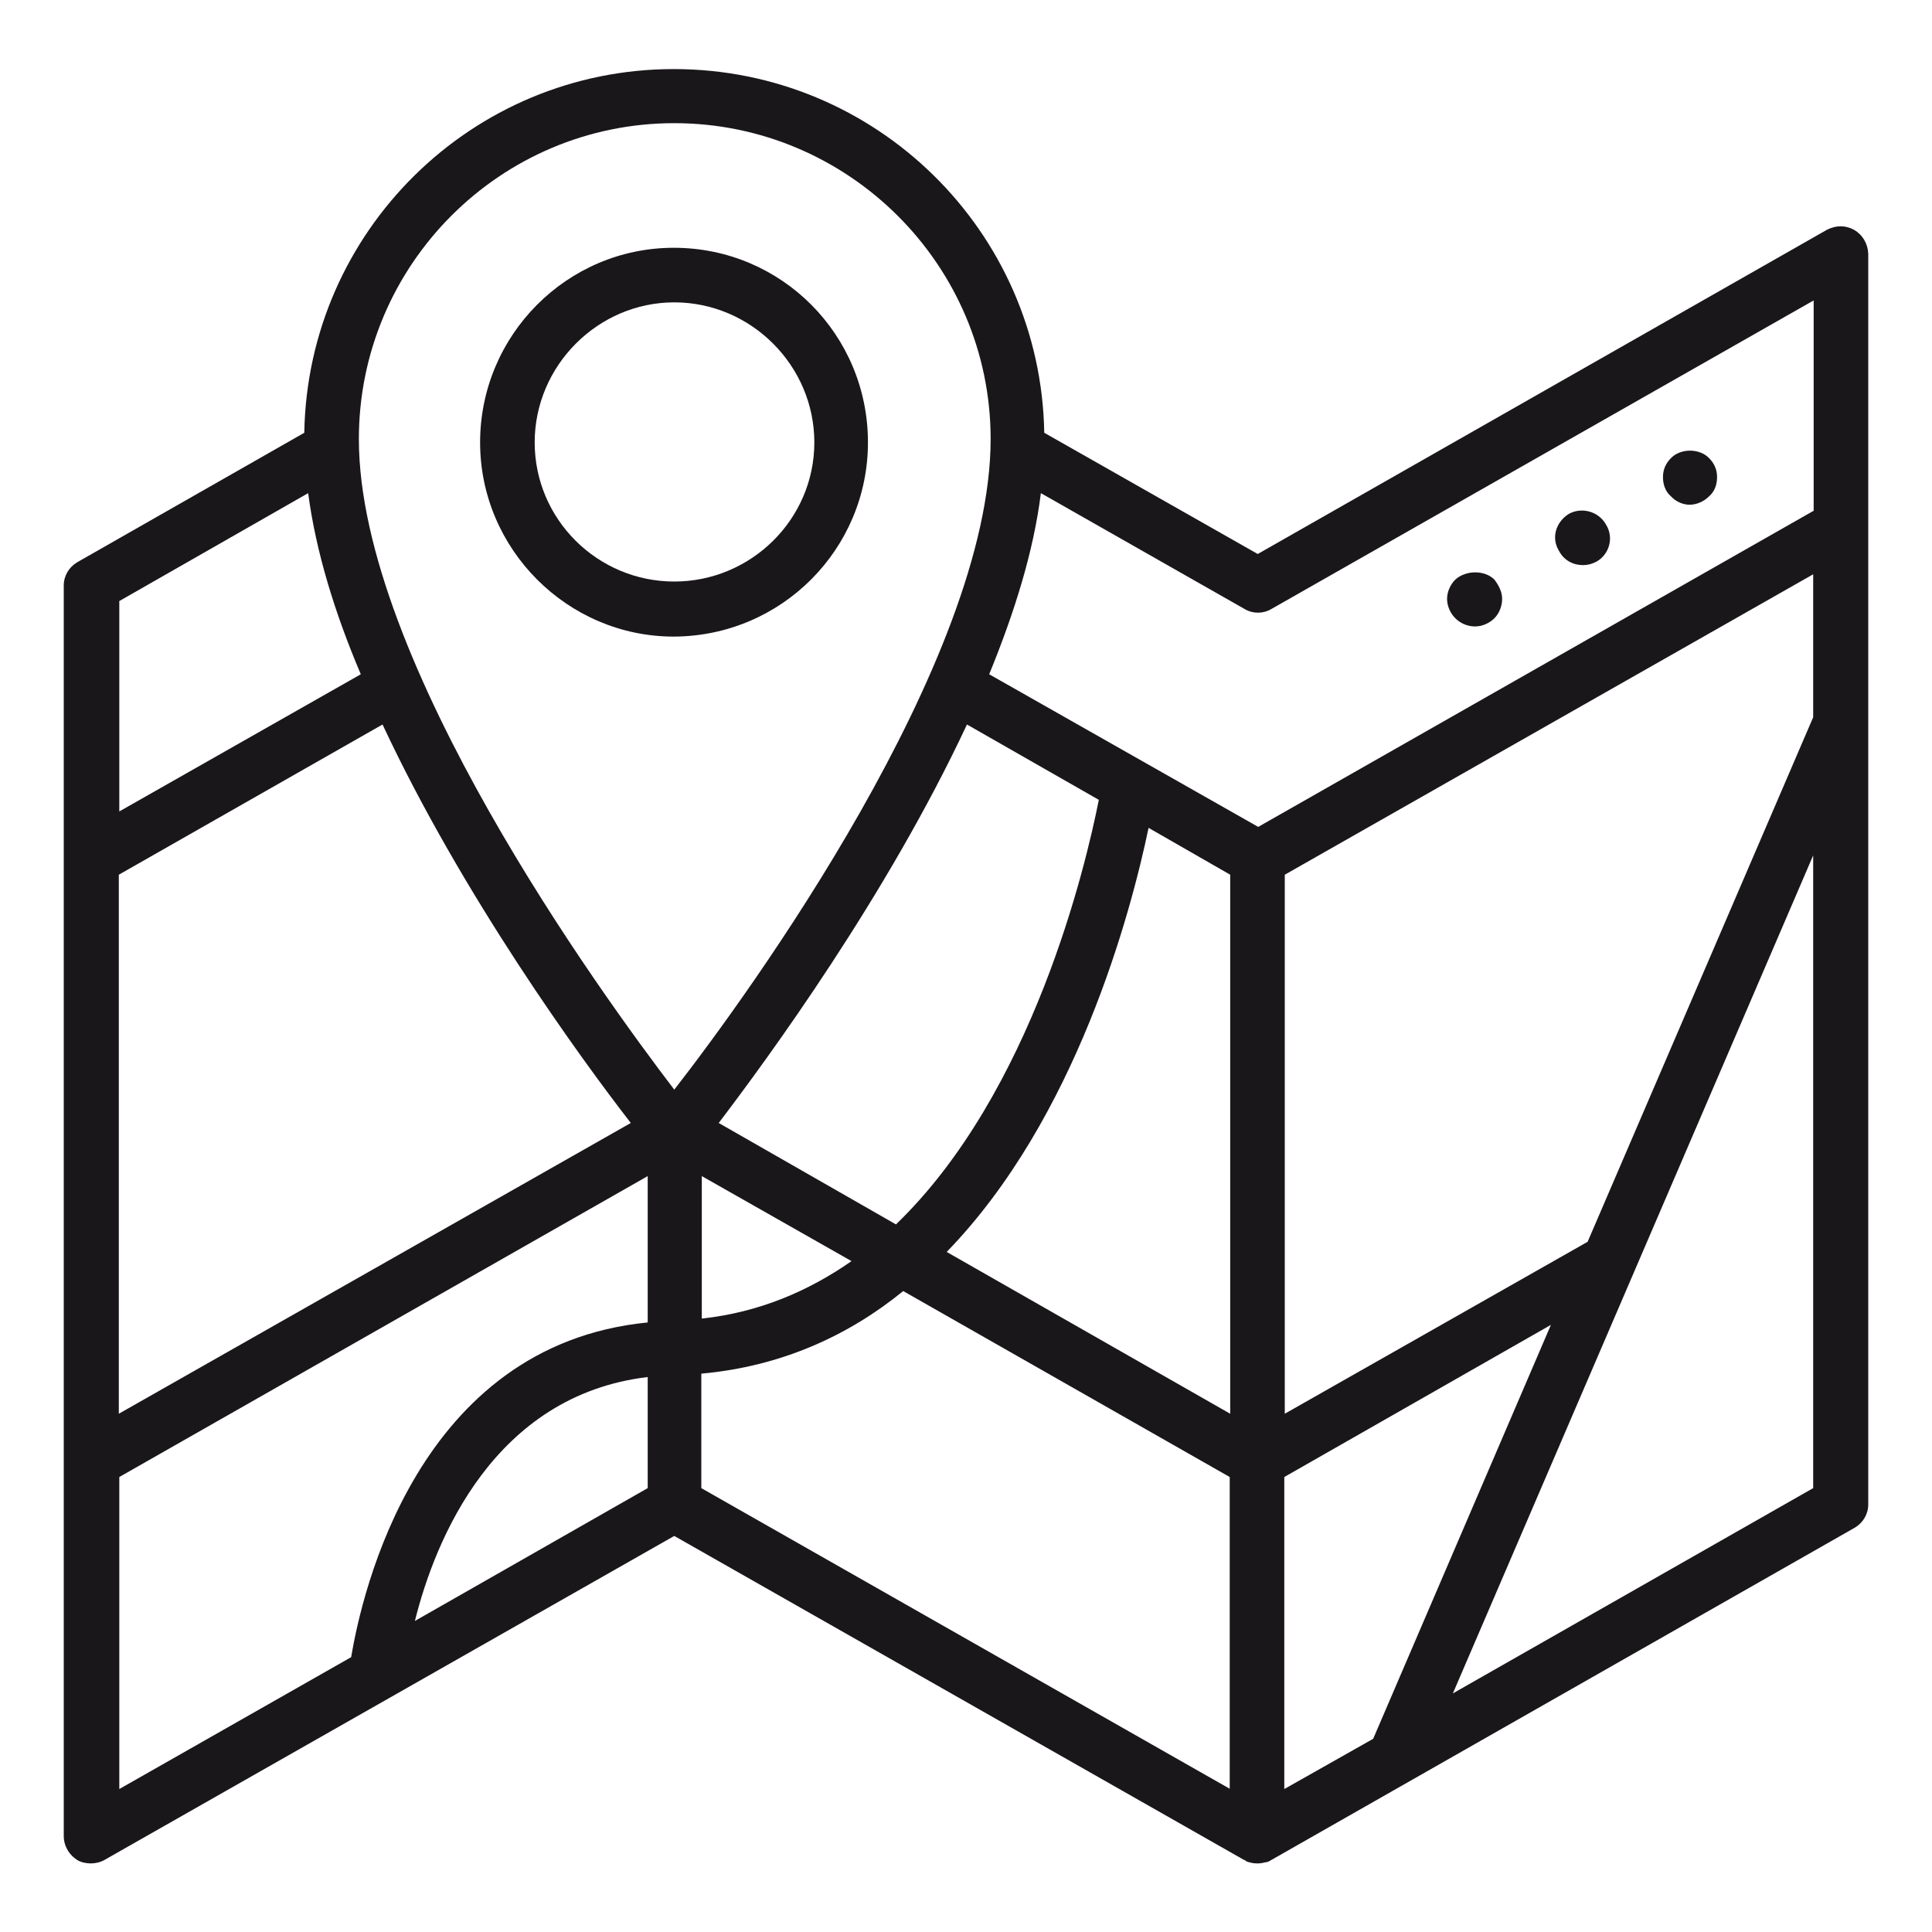 <?xml version="1.0" encoding="UTF-8"?>
<!-- Generator: Adobe Illustrator 28.0.0, SVG Export Plug-In . SVG Version: 6.00 Build 0)  -->
<svg xmlns="http://www.w3.org/2000/svg" xmlns:xlink="http://www.w3.org/1999/xlink" version="1.1" id="Calque_1" x="0px" y="0px" viewBox="0 0 400 400" style="enable-background:new 0 0 400 400;" xml:space="preserve">
<style type="text/css">
	.st0{fill:#1A171B;}
</style>
<g>
	<g>
		<path class="st0" d="M179.7,91.6c0-22.3-17.9-40.3-40.2-40.3c-22.1,0-40.1,18.1-40.1,40.3c0,22.1,18.1,40.2,40.1,40.2    C161.9,131.7,179.7,113.6,179.7,91.6z M139.6,120.4c-15.9,0-28.9-12.9-28.9-28.8s13.1-29,28.9-29c15.9,0,29,13.1,29,29    S155.5,120.4,139.6,120.4z"></path>
	</g>
	<g>
		<path class="st0" d="M349.8,104.5c1.5,0,3-0.7,4-1.7c1.2-1,1.7-2.5,1.7-4s-0.5-2.8-1.7-4c-2-2-5.8-2-7.8,0c-1.2,1.2-1.7,2.5-1.7,4    s0.5,3,1.7,4C346.9,103.8,348.4,104.5,349.8,104.5z"></path>
	</g>
	<g>
		<path class="st0" d="M327.7,117c1,0,1.8-0.2,2.8-0.7c2.7-1.5,3.7-5,2-7.7c-1.5-2.7-5-3.7-7.7-2.2c-2.7,1.7-3.7,5-2,7.7    C323.8,116,325.7,117,327.7,117z"></path>
	</g>
	<g>
		<path class="st0" d="M305.4,129.7c1.5,0,3-0.7,4-1.7c1-1,1.6-2.5,1.6-4c0-1.5-0.7-2.8-1.6-4c-2-2-5.9-2-8.1,0c-1,1-1.7,2.5-1.7,4    c0,1.5,0.7,3,1.7,4C302.4,129.1,303.9,129.7,305.4,129.7z"></path>
	</g>
	<g>
		<path class="st0" d="M383.9,47.6c-1.8-1-3.8-1-5.7,0l-117.8,67.1l-44.2-25.1c-0.7-41.7-34.8-75.3-76.7-75.3    c-41.8,0-75.8,33.6-76.5,75.3l-47,26.8c-1.7,1-2.8,2.8-2.8,4.8v258.9c0,2.2,1.2,4,2.8,5c0.8,0.5,1.9,0.7,2.8,0.7s1.9-0.2,2.8-0.7    L139.6,318l118,67.1c0,0,0.3,0,0.3,0.2l0.5,0.2c0.7,0.2,1.2,0.3,1.9,0.3h0.2l0,0c0.7,0,1.2-0.2,1.9-0.3l0.5-0.2    c0.2-0.2,0.3-0.2,0.3-0.2l120.8-68.8c1.7-1,2.8-2.8,2.8-4.8v-259C386.7,50.4,385.6,48.6,383.9,47.6z M139.6,25.5    c36,0,65.5,29.3,65.5,65.4c0,45.9-50,114.8-65.5,134.7c-15.2-19.9-65.3-88.9-65.3-134.7C74.3,54.8,103.6,25.5,139.6,25.5z     M145.3,243.5l31,17.6c-8.9,6.2-19.1,10.6-31,11.9V243.5z M148.8,232.5c10.2-13.4,34.8-47,51.4-82.5l27.3,15.6    c-2.7,13.6-13.7,60.6-42,87.9L148.8,232.5z M24.6,124.5l39.2-22.4c1.6,12.1,5.5,24.8,10.9,37.5l-50,28.4V124.5z M24.6,181.1    L79.2,150c16.6,35.5,41,69.1,51.4,82.5L24.6,292.7V181.1z M134.1,308.1l-48.2,27.5c4.2-16.9,16.4-46.7,48.2-50.5V308.1z     M134.1,273.8c-47.8,4.7-59.2,56.2-61.4,69.3l-48,27.3v-64.6l109.4-62.3V273.8z M254.7,370.4l-109.5-62.3v-23.7    c16.6-1.5,30.5-7.9,41.8-17.1l67.6,38.5V370.4z M254.7,292.7L196,259.2c26.8-27.6,38.1-70.1,41.8-87.8l16.9,9.7V292.7z     M265.9,370.4v-64.6l55.2-31.5L284.3,360L265.9,370.4z M375.4,308.1l-74.6,42.5l74.6-173.5V308.1z M375.4,148.5l-46.7,108.6    l-62.7,35.6V181.1l109.4-62.2V148.5z M375.4,105.8l-114.9,65.4l-55.7-31.6c5.2-12.7,9.2-25.4,10.7-37.5l42.2,24c1.7,1,3.8,1,5.5,0    l112.3-63.9V105.8z"></path>
	</g>
</g>
</svg>
